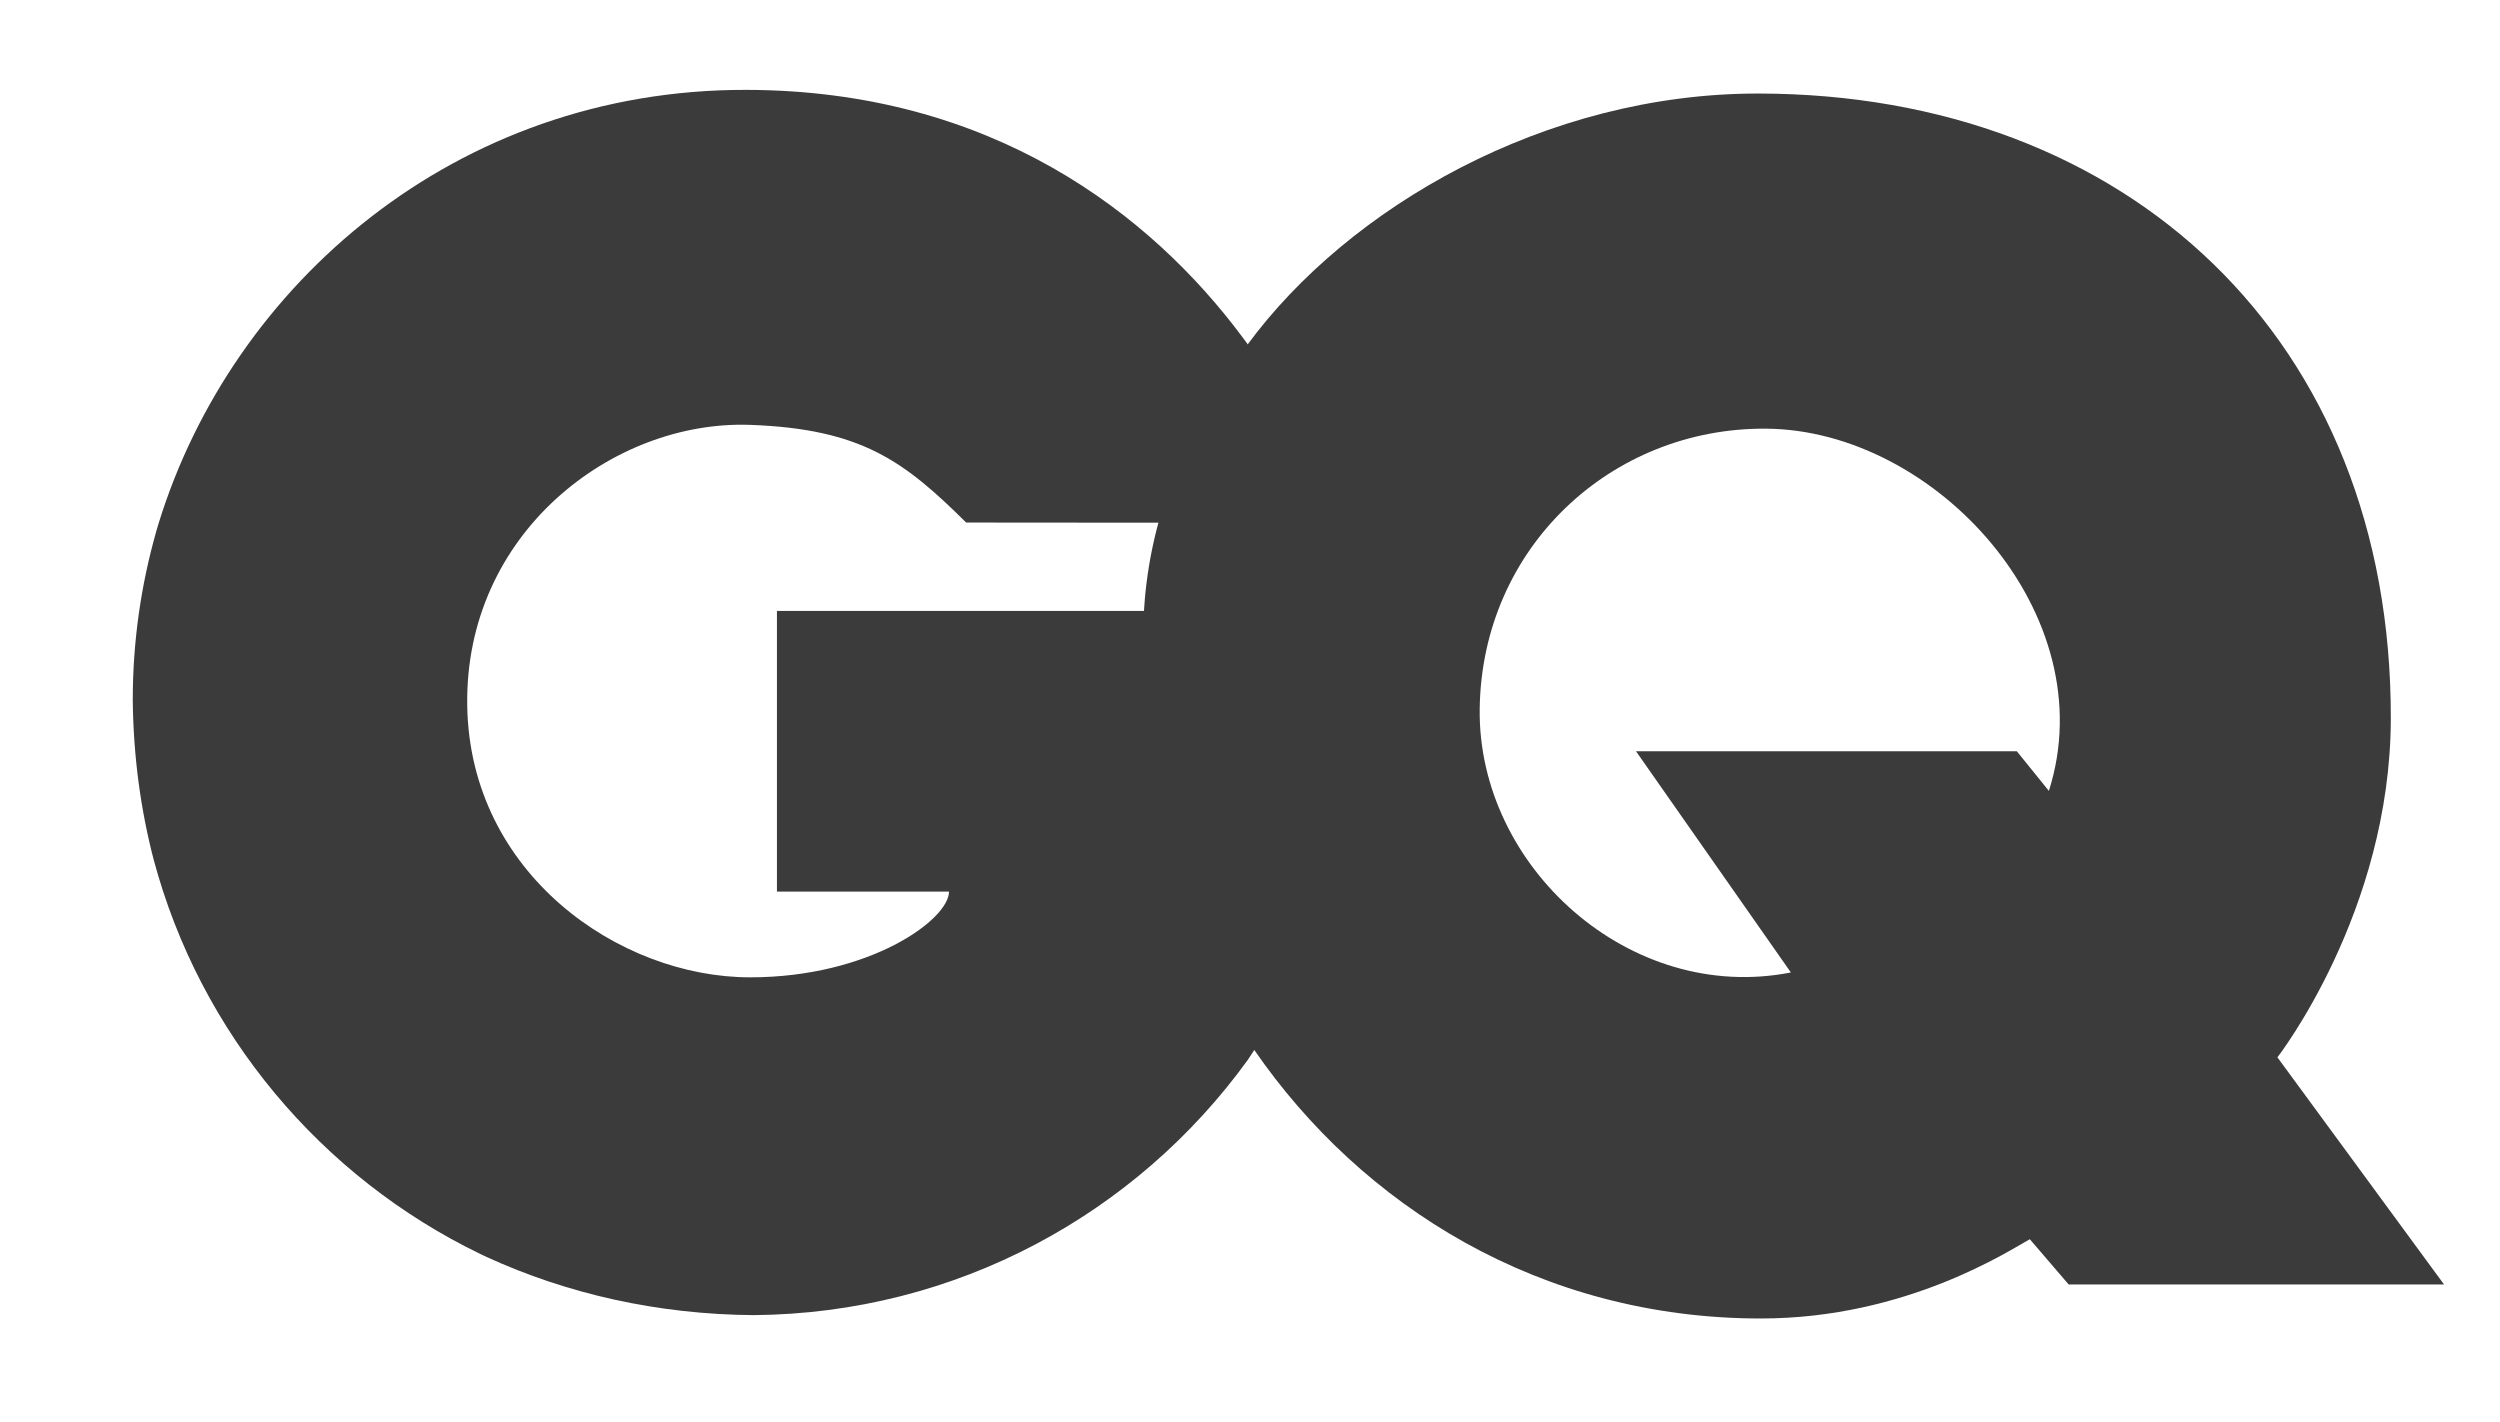 <svg xmlns="http://www.w3.org/2000/svg" fill="none" viewBox="0 0 58 33" height="33" width="58">
<path fill="#3B3B3B" d="M31.588 16.313C31.588 15.564 31.584 14.826 31.473 14.174H18.025V20.685H22.017C22.017 21.336 20.171 22.674 17.403 22.674C14.357 22.674 10.909 20.264 10.84 16.387C10.768 12.37 14.221 9.743 17.403 9.857C19.987 9.95 20.974 10.696 22.415 12.123C22.415 12.123 30.799 12.13 31.018 12.13C30.768 11.162 30.149 9.701 29.09 8.189C29.002 8.063 28.911 7.936 28.816 7.81C26.698 4.972 23.017 2.092 17.299 2.085C10.58 2.076 5.394 6.597 3.683 12.132C3.663 12.199 3.644 12.266 3.623 12.333C3.623 12.336 3.622 12.341 3.621 12.343C3.27 13.582 3.08 14.889 3.08 16.239C3.093 17.531 3.26 18.768 3.563 19.936C4.642 23.974 7.45 27.307 11.148 29.095C11.178 29.109 11.207 29.124 11.238 29.137C11.257 29.147 11.277 29.155 11.294 29.164C13.16 30.018 15.256 30.494 17.482 30.511C22.201 30.473 26.375 28.149 28.947 24.592C28.999 24.519 31.588 20.749 31.588 16.313Z"></path>
<path fill="#3B3B3B" d="M52.836 24.53C52.836 24.53 55.457 21.162 55.467 16.676C55.488 7.868 49.357 2.183 40.803 2.17C35.848 2.162 31.28 4.815 28.941 7.997C26.86 10.828 26.517 13.187 26.517 14.903C26.418 17.037 26.627 18.047 26.627 18.047C26.929 20.27 27.786 22.456 29.102 24.363C31.593 27.973 35.73 30.589 40.853 30.589C44.253 30.589 46.658 28.982 47.092 28.75L47.993 29.8H56.702L52.836 24.53ZM47.534 18.349L46.791 17.43H37.956L41.548 22.561C37.81 23.298 34.277 20.102 34.329 16.44C34.381 12.7 37.381 9.921 40.968 9.945C44.906 9.97 48.835 14.267 47.534 18.349Z"></path>
<g opacity="0.5">
<path fill="#3B3B3B" d="M31.021 12.133C30.771 11.166 30.152 9.704 29.093 8.192C29.048 8.128 29 8.063 28.955 7.999C28.951 8.004 28.947 8.009 28.943 8.014C27.825 9.533 27.21 10.915 26.879 12.133C28.921 12.133 30.915 12.133 31.021 12.133Z"></path>
<path fill="#3B3B3B" d="M31.588 16.313C31.588 15.564 31.584 14.826 31.473 14.175H26.541C26.524 14.175 26.517 14.678 26.517 14.915C26.418 17.05 26.627 18.052 26.627 18.052C26.927 20.273 27.784 22.456 29.098 24.361C29.66 23.473 31.588 20.142 31.588 16.313Z"></path>
</g>
</svg>
